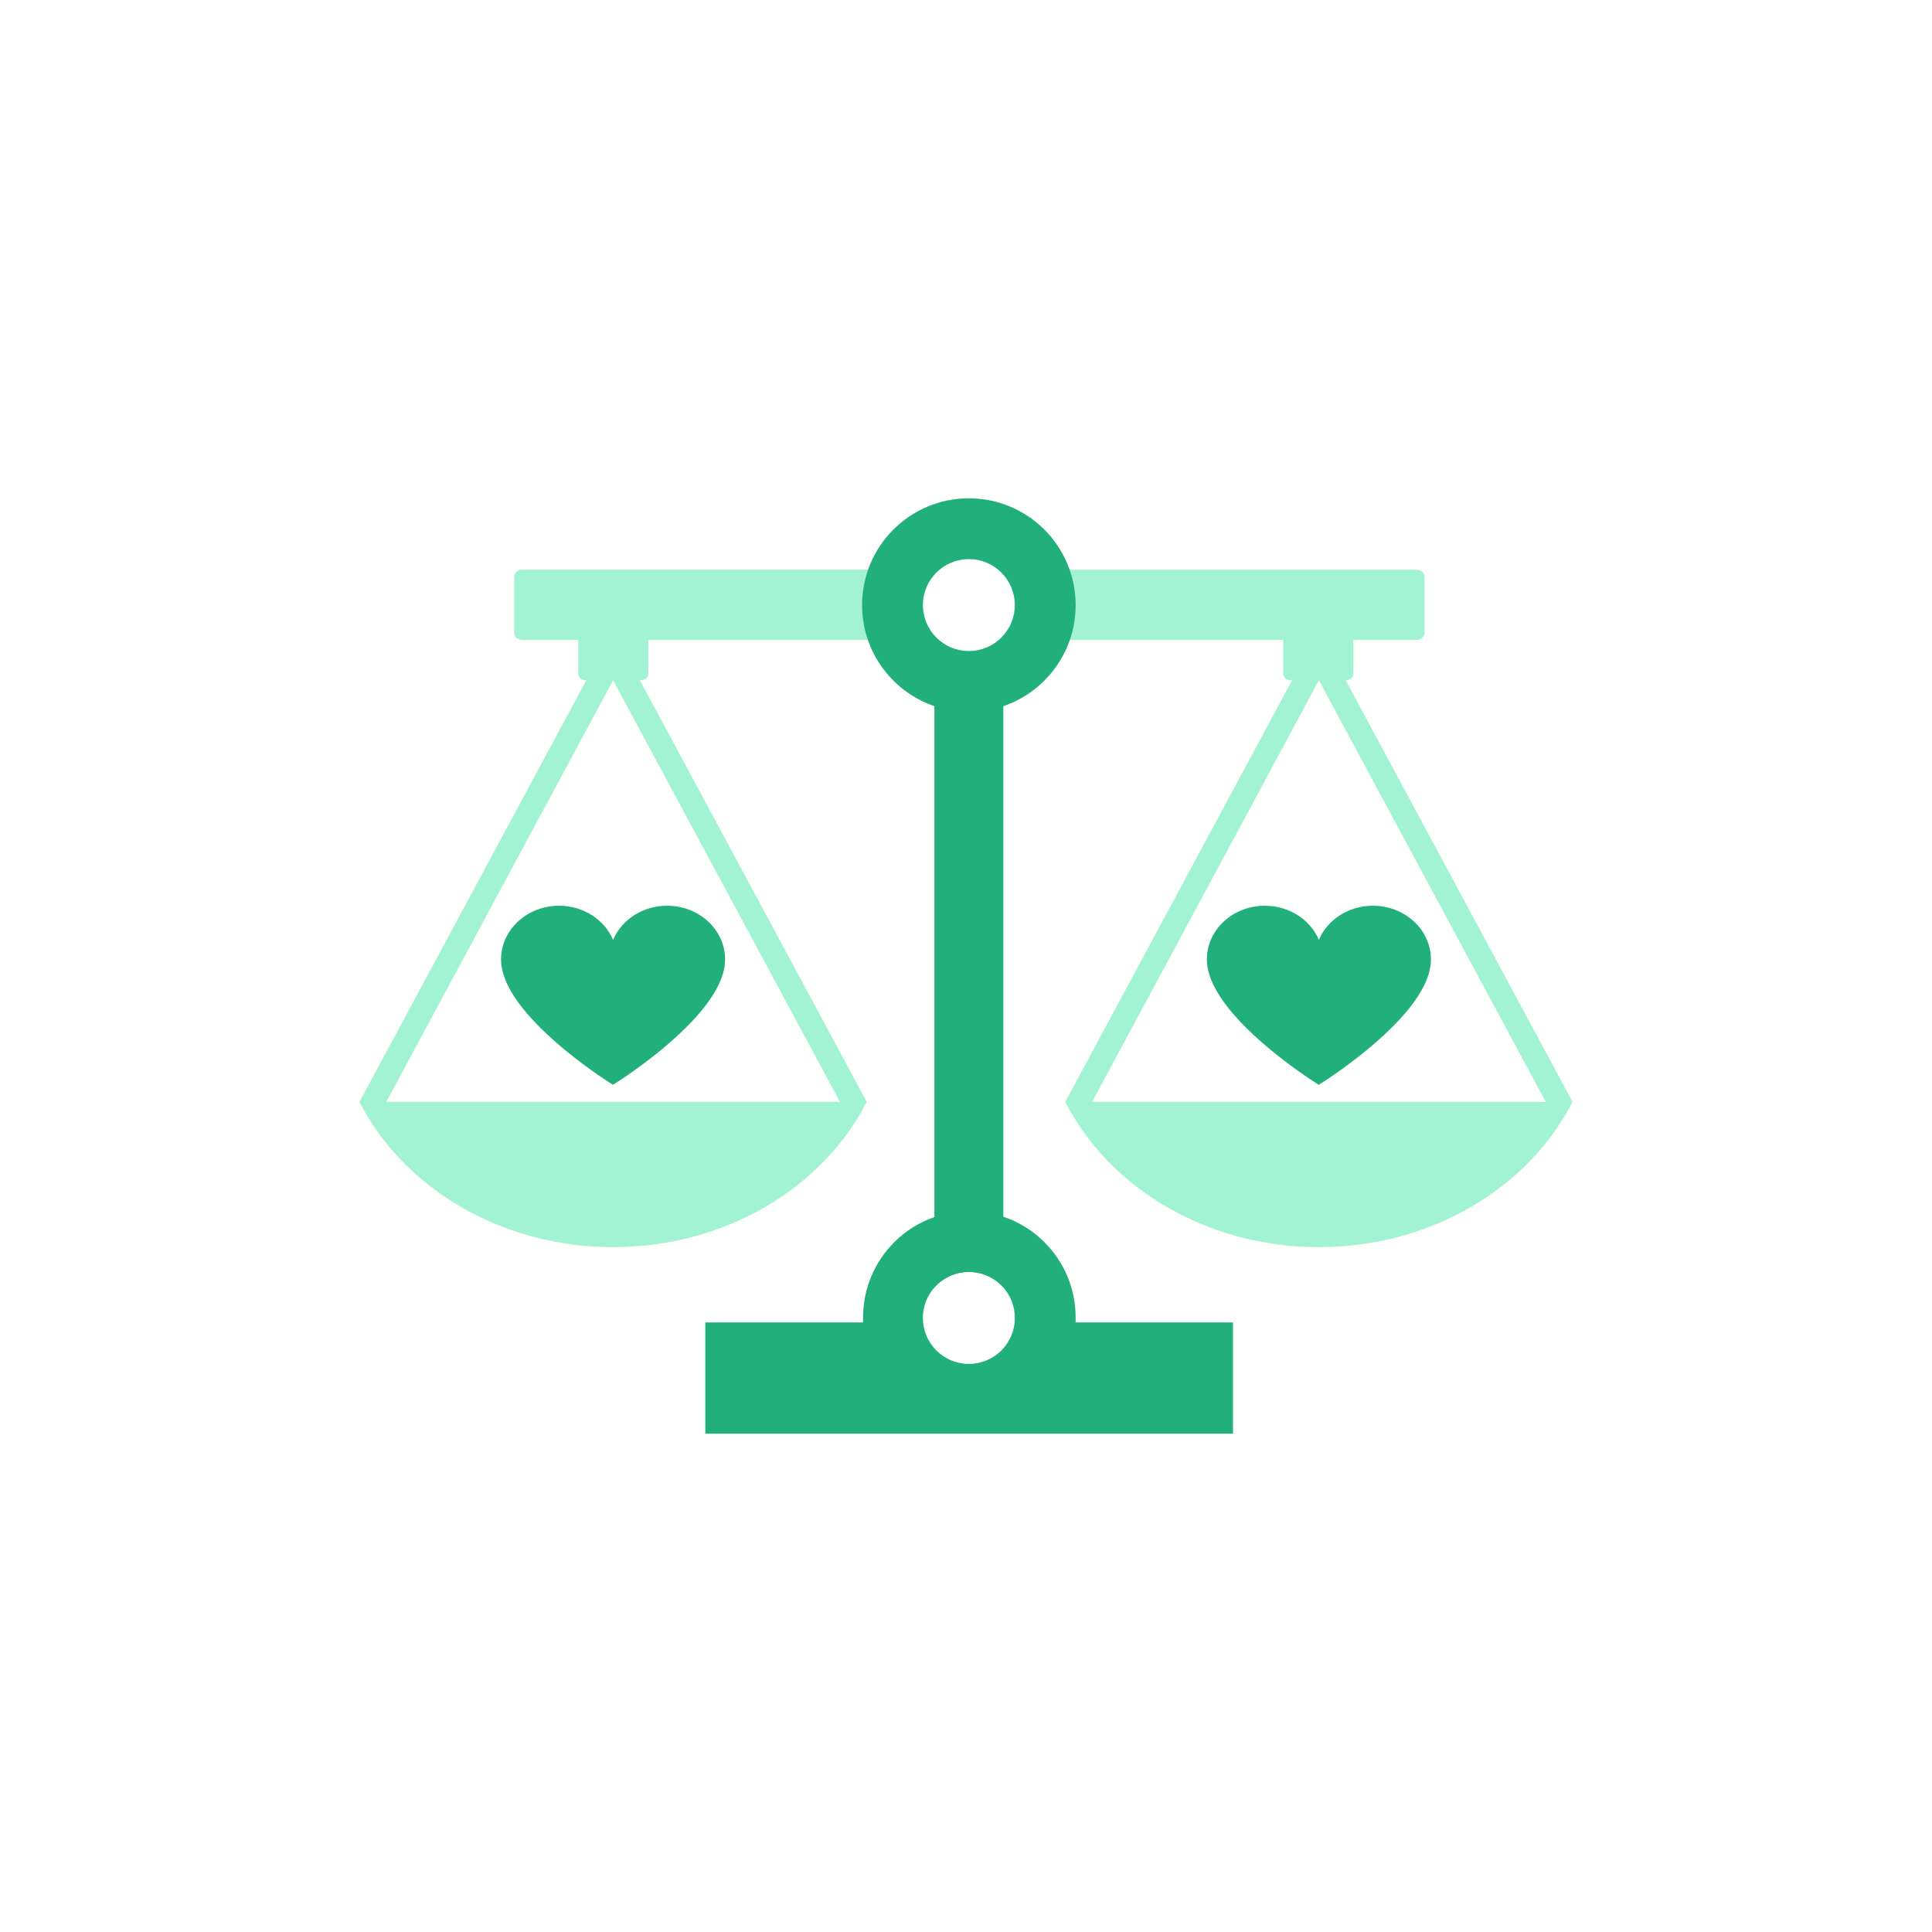 <?xml version="1.0" encoding="UTF-8"?>
<svg xmlns="http://www.w3.org/2000/svg" id="Layer_1" viewBox="0 0 1200 1200">
  <defs>
    <style>.cls-1,.cls-2{fill-rule:evenodd;}.cls-1,.cls-2,.cls-3,.cls-4{stroke-width:0px;}.cls-1,.cls-3{fill:#21b07b;}.cls-2,.cls-4{fill:#a2f2d4;}</style>
  </defs>
  <path class="cls-2" d="M976.73,684.39c-27.22,53.23-87.52,90.22-157.54,90.22s-130.32-37-157.54-90.22h315.08Z"></path>
  <path class="cls-3" d="M888.78,595.93c0,12.05-8.27,25.04-19.11,36.89-6.01,6.57-12.81,12.78-19.43,18.3-2.63,2.19-5.24,4.28-7.75,6.22-7.19,5.58-13.66,10.06-17.95,12.93-3.39,2.26-5.43,3.52-5.43,3.52,0,0-2.01-1.24-5.34-3.47-4.26-2.85-10.7-7.32-17.88-12.89-2.51-1.95-5.12-4.04-7.75-6.23-6.15-5.13-12.46-10.88-18.15-16.95-11.46-12.23-20.39-25.78-20.39-38.32,0-18.42,16.13-33.36,36.02-33.36,15.27,0,28.32,8.8,33.56,21.23,5.24-12.43,18.29-21.23,33.56-21.23,19.89,0,36.02,14.93,36.02,33.36Z"></path>
  <polygon class="cls-4" points="674.55 691.37 661.64 684.42 819.19 391.61 976.74 684.4 963.84 691.34 819.19 422.54 674.55 691.37"></polygon>
  <path class="cls-2" d="M538.35,684.39c-27.22,53.23-87.52,90.22-157.54,90.22s-130.32-37-157.54-90.22h315.08Z"></path>
  <path class="cls-3" d="M450.39,595.93c0,12.05-8.27,25.04-19.11,36.89-6.01,6.57-12.81,12.78-19.43,18.3-2.63,2.19-5.24,4.28-7.75,6.22-7.19,5.58-13.66,10.06-17.95,12.93-3.39,2.26-5.43,3.52-5.43,3.52,0,0-2.01-1.24-5.34-3.47-4.26-2.85-10.7-7.32-17.88-12.89-2.51-1.95-5.12-4.04-7.75-6.23-6.15-5.13-12.46-10.88-18.15-16.95-11.46-12.23-20.39-25.78-20.39-38.32,0-18.42,16.13-33.36,36.02-33.36,15.27,0,28.32,8.8,33.56,21.23,5.24-12.43,18.29-21.23,33.56-21.23,19.89,0,36.02,14.93,36.02,33.36Z"></path>
  <polygon class="cls-4" points="236.16 691.37 223.26 684.42 380.81 391.61 538.36 684.4 525.45 691.34 380.81 422.54 236.16 691.37"></polygon>
  <path class="cls-1" d="M623.18,420.33v379.32c-5.23-5.91-12.88-9.64-21.4-9.64s-16.17,3.73-21.4,9.65v-379.33h42.8Z"></path>
  <path class="cls-1" d="M668.09,821.37v-3.1c0-29.08-18.81-53.77-44.92-62.57-6.63-2.23-13.72-3.44-21.09-3.44s-14.91,1.29-21.71,3.66c-9.49,3.3-18.01,8.71-24.97,15.67-11.95,11.95-19.33,28.45-19.33,46.68v3.1h-97.99v69.12h327.74v-69.12h-97.73ZM601.78,847.15c-15.77,0-28.56-12.79-28.56-28.56,0-7.26,2.7-13.87,7.16-18.92,5.23-5.92,12.88-9.65,21.4-9.65s16.17,3.73,21.4,9.64c4.46,5.04,7.17,11.67,7.17,18.93,0,15.77-12.79,28.56-28.57,28.56Z"></path>
  <path class="cls-2" d="M623.83,437.64l-43.49.18c-18.88-6.58-33.86-21.5-40.44-40.38h-137.22v20.89c0,2.31-1.89,4.14-4.14,4.14h-35.2c-2.31,0-4.2-1.89-4.2-4.14v-20.89h-34.9c-2.68,0-4.87-1.89-4.87-4.14v-35.26c0-2.31,2.19-4.2,4.87-4.2h215.78c9.01-25.34,33.25-43.55,61.76-43.55s52.74,18.21,61.76,43.61h216.39c2.68,0,4.87,1.89,4.87,4.2v35.2c0,2.31-2.19,4.14-4.87,4.14h-39.34v20.89c0,2.31-1.89,4.14-4.14,4.14h-35.2c-2.31,0-4.2-1.89-4.2-4.14v-20.89h-133.32c-6.52,18.7-21.26,33.5-39.89,40.2h0ZM601.78,347.26c15.77,0,28.56,12.79,28.56,28.56s-12.79,28.56-28.56,28.56-28.56-12.79-28.56-28.56c0-15.77,12.79-28.56,28.56-28.56h0Z"></path>
  <path class="cls-1" d="M601.78,309.51c-36.63,0-66.32,29.69-66.32,66.32s29.69,66.32,66.32,66.32,66.32-29.69,66.32-66.32-29.69-66.32-66.32-66.32ZM601.78,404.39c-15.78,0-28.57-12.79-28.57-28.57s12.79-28.57,28.57-28.57,28.57,12.79,28.57,28.57-12.79,28.57-28.57,28.57Z"></path>
</svg>
